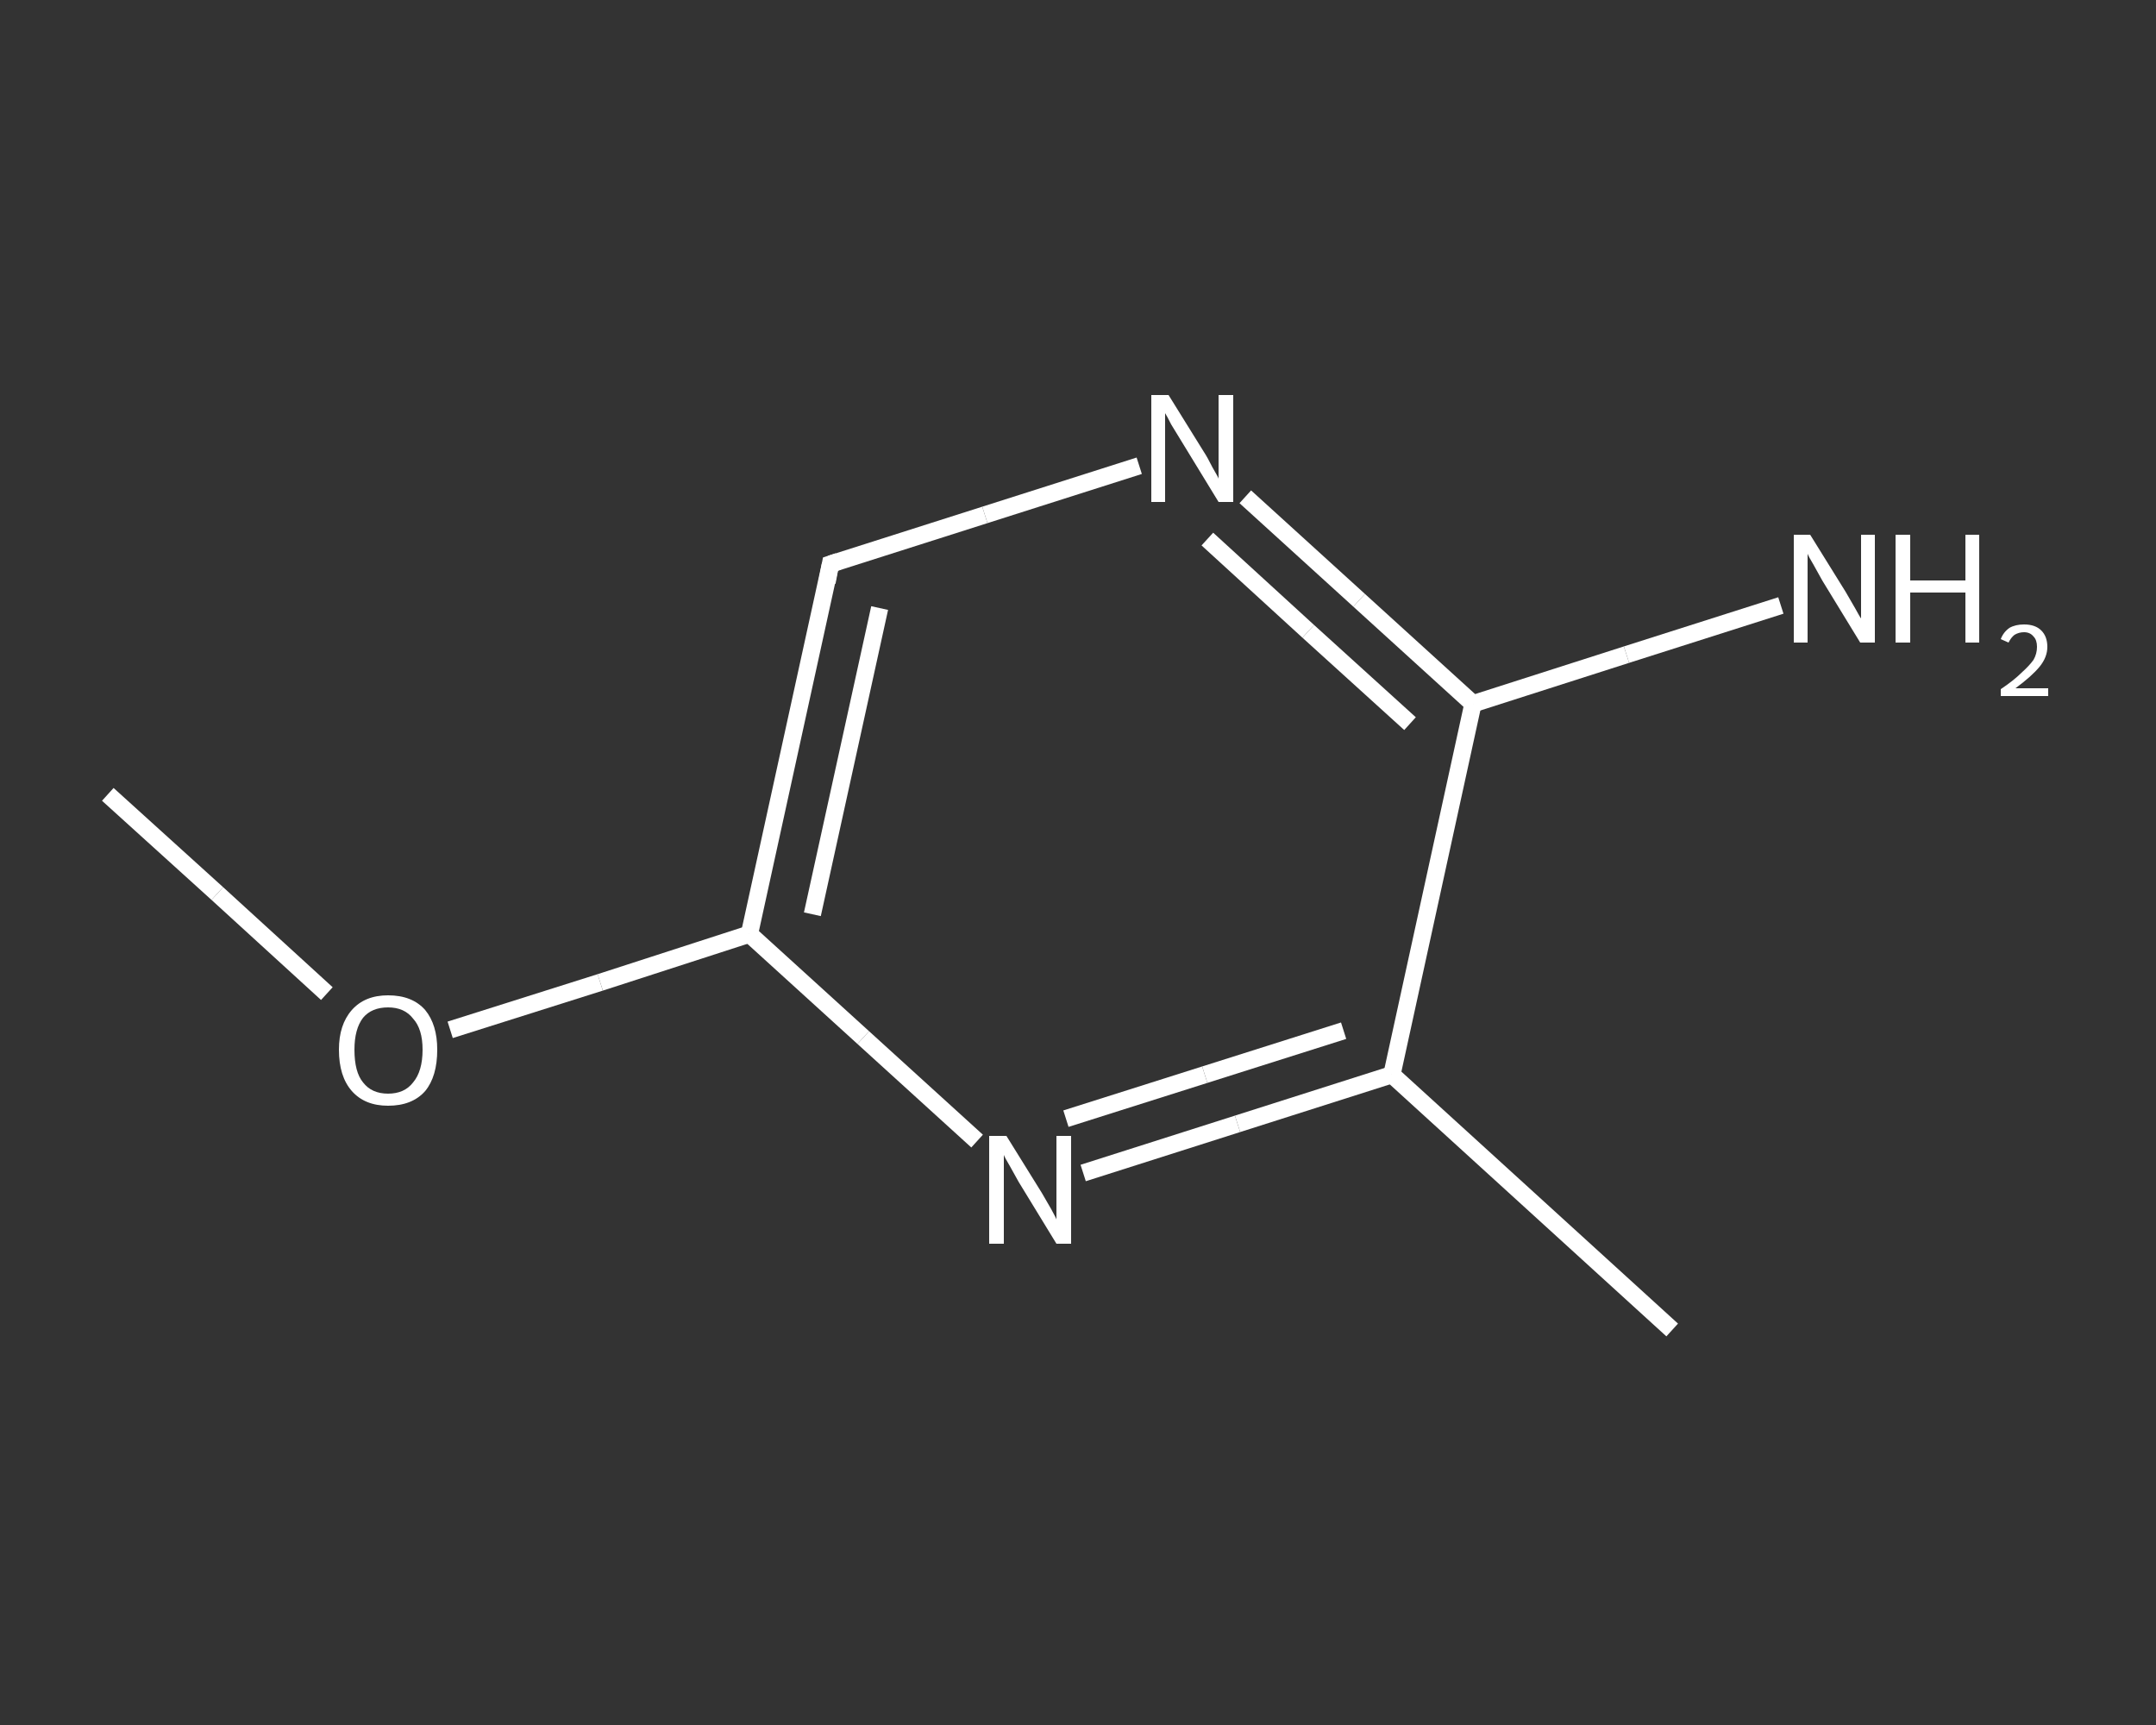 <?xml version='1.0' encoding='iso-8859-1'?>
<svg version='1.1' baseProfile='full'
              xmlns='http://www.w3.org/2000/svg'
                      xmlns:rdkit='http://www.rdkit.org/xml'
                      xmlns:xlink='http://www.w3.org/1999/xlink'
                  xml:space='preserve'
width='250px' height='200px' viewBox='0 0 250 200'>
<rect x="0" y="0" width="250" height="200" fill="#333333" stroke="none"/>
<!-- END OF HEADER -->
<rect style='opacity:1.0;fill:transparent;stroke:none' width='250.0' height='200.0' x='0.0' y='0.0'> </rect>
<path class='bond-0 atom-0 atom-1' d='M 12.5,92.1 L 25.2,103.6' style='fill:none;fill-rule:evenodd;stroke:#FFFFFF;stroke-width:2.0px;stroke-linecap:butt;stroke-linejoin:miter;stroke-opacity:1' />
<path class='bond-0 atom-0 atom-1' d='M 25.2,103.6 L 37.9,115.2' style='fill:none;fill-rule:evenodd;stroke:#FFFFFF;stroke-width:2.0px;stroke-linecap:butt;stroke-linejoin:miter;stroke-opacity:1' />
<path class='bond-1 atom-1 atom-2' d='M 52.2,119.4 L 69.6,113.9' style='fill:none;fill-rule:evenodd;stroke:#FFFFFF;stroke-width:2.0px;stroke-linecap:butt;stroke-linejoin:miter;stroke-opacity:1' />
<path class='bond-1 atom-1 atom-2' d='M 69.6,113.9 L 86.9,108.3' style='fill:none;fill-rule:evenodd;stroke:#FFFFFF;stroke-width:2.0px;stroke-linecap:butt;stroke-linejoin:miter;stroke-opacity:1' />
<path class='bond-2 atom-2 atom-3' d='M 86.9,108.3 L 96.3,65.4' style='fill:none;fill-rule:evenodd;stroke:#FFFFFF;stroke-width:2.0px;stroke-linecap:butt;stroke-linejoin:miter;stroke-opacity:1' />
<path class='bond-2 atom-2 atom-3' d='M 94.2,106.0 L 102.0,70.5' style='fill:none;fill-rule:evenodd;stroke:#FFFFFF;stroke-width:2.0px;stroke-linecap:butt;stroke-linejoin:miter;stroke-opacity:1' />
<path class='bond-3 atom-3 atom-4' d='M 96.3,65.4 L 114.2,59.7' style='fill:none;fill-rule:evenodd;stroke:#FFFFFF;stroke-width:2.0px;stroke-linecap:butt;stroke-linejoin:miter;stroke-opacity:1' />
<path class='bond-3 atom-3 atom-4' d='M 114.2,59.7 L 132.1,54.0' style='fill:none;fill-rule:evenodd;stroke:#FFFFFF;stroke-width:2.0px;stroke-linecap:butt;stroke-linejoin:miter;stroke-opacity:1' />
<path class='bond-4 atom-4 atom-5' d='M 144.4,57.6 L 157.6,69.6' style='fill:none;fill-rule:evenodd;stroke:#FFFFFF;stroke-width:2.0px;stroke-linecap:butt;stroke-linejoin:miter;stroke-opacity:1' />
<path class='bond-4 atom-4 atom-5' d='M 157.6,69.6 L 170.8,81.6' style='fill:none;fill-rule:evenodd;stroke:#FFFFFF;stroke-width:2.0px;stroke-linecap:butt;stroke-linejoin:miter;stroke-opacity:1' />
<path class='bond-4 atom-4 atom-5' d='M 140.0,62.5 L 151.7,73.2' style='fill:none;fill-rule:evenodd;stroke:#FFFFFF;stroke-width:2.0px;stroke-linecap:butt;stroke-linejoin:miter;stroke-opacity:1' />
<path class='bond-4 atom-4 atom-5' d='M 151.7,73.2 L 163.5,83.9' style='fill:none;fill-rule:evenodd;stroke:#FFFFFF;stroke-width:2.0px;stroke-linecap:butt;stroke-linejoin:miter;stroke-opacity:1' />
<path class='bond-5 atom-5 atom-6' d='M 170.8,81.6 L 188.6,75.9' style='fill:none;fill-rule:evenodd;stroke:#FFFFFF;stroke-width:2.0px;stroke-linecap:butt;stroke-linejoin:miter;stroke-opacity:1' />
<path class='bond-5 atom-5 atom-6' d='M 188.6,75.9 L 206.5,70.2' style='fill:none;fill-rule:evenodd;stroke:#FFFFFF;stroke-width:2.0px;stroke-linecap:butt;stroke-linejoin:miter;stroke-opacity:1' />
<path class='bond-6 atom-5 atom-7' d='M 170.8,81.6 L 161.4,124.6' style='fill:none;fill-rule:evenodd;stroke:#FFFFFF;stroke-width:2.0px;stroke-linecap:butt;stroke-linejoin:miter;stroke-opacity:1' />
<path class='bond-7 atom-7 atom-8' d='M 161.4,124.6 L 193.9,154.2' style='fill:none;fill-rule:evenodd;stroke:#FFFFFF;stroke-width:2.0px;stroke-linecap:butt;stroke-linejoin:miter;stroke-opacity:1' />
<path class='bond-8 atom-7 atom-9' d='M 161.4,124.6 L 143.5,130.3' style='fill:none;fill-rule:evenodd;stroke:#FFFFFF;stroke-width:2.0px;stroke-linecap:butt;stroke-linejoin:miter;stroke-opacity:1' />
<path class='bond-8 atom-7 atom-9' d='M 143.5,130.3 L 125.6,136.0' style='fill:none;fill-rule:evenodd;stroke:#FFFFFF;stroke-width:2.0px;stroke-linecap:butt;stroke-linejoin:miter;stroke-opacity:1' />
<path class='bond-8 atom-7 atom-9' d='M 155.8,119.5 L 139.7,124.6' style='fill:none;fill-rule:evenodd;stroke:#FFFFFF;stroke-width:2.0px;stroke-linecap:butt;stroke-linejoin:miter;stroke-opacity:1' />
<path class='bond-8 atom-7 atom-9' d='M 139.7,124.6 L 123.6,129.7' style='fill:none;fill-rule:evenodd;stroke:#FFFFFF;stroke-width:2.0px;stroke-linecap:butt;stroke-linejoin:miter;stroke-opacity:1' />
<path class='bond-9 atom-9 atom-2' d='M 113.3,132.3 L 100.1,120.3' style='fill:none;fill-rule:evenodd;stroke:#FFFFFF;stroke-width:2.0px;stroke-linecap:butt;stroke-linejoin:miter;stroke-opacity:1' />
<path class='bond-9 atom-9 atom-2' d='M 100.1,120.3 L 86.9,108.3' style='fill:none;fill-rule:evenodd;stroke:#FFFFFF;stroke-width:2.0px;stroke-linecap:butt;stroke-linejoin:miter;stroke-opacity:1' />
<path d='M 95.9,67.5 L 96.3,65.4 L 97.2,65.1' style='fill:none;stroke:#FFFFFF;stroke-width:2.0px;stroke-linecap:butt;stroke-linejoin:miter;stroke-opacity:1;' />
<path class='atom-1' d='M 39.3 121.7
Q 39.3 118.8, 40.8 117.1
Q 42.3 115.4, 45.0 115.4
Q 47.8 115.4, 49.3 117.1
Q 50.7 118.8, 50.7 121.7
Q 50.7 124.8, 49.3 126.5
Q 47.8 128.2, 45.0 128.2
Q 42.3 128.2, 40.8 126.5
Q 39.3 124.8, 39.3 121.7
M 45.0 126.8
Q 46.9 126.8, 47.9 125.5
Q 49.0 124.2, 49.0 121.7
Q 49.0 119.3, 47.9 118.1
Q 46.9 116.8, 45.0 116.8
Q 43.1 116.8, 42.1 118.0
Q 41.1 119.3, 41.1 121.7
Q 41.1 124.3, 42.1 125.5
Q 43.1 126.8, 45.0 126.8
' fill='#FFFFFF'/>
<path class='atom-4' d='M 135.5 45.8
L 139.6 52.4
Q 140.0 53.0, 140.6 54.2
Q 141.3 55.4, 141.3 55.5
L 141.3 45.8
L 143.0 45.8
L 143.0 58.2
L 141.3 58.2
L 136.9 51.0
Q 136.4 50.2, 135.8 49.2
Q 135.3 48.2, 135.1 47.9
L 135.1 58.2
L 133.5 58.2
L 133.5 45.8
L 135.5 45.8
' fill='#FFFFFF'/>
<path class='atom-6' d='M 209.9 62.0
L 214.0 68.6
Q 214.4 69.3, 215.1 70.5
Q 215.7 71.6, 215.8 71.7
L 215.8 62.0
L 217.4 62.0
L 217.4 74.5
L 215.7 74.5
L 211.3 67.3
Q 210.8 66.4, 210.3 65.5
Q 209.7 64.5, 209.6 64.2
L 209.6 74.5
L 208.0 74.5
L 208.0 62.0
L 209.9 62.0
' fill='#FFFFFF'/>
<path class='atom-6' d='M 219.8 62.0
L 221.5 62.0
L 221.5 67.3
L 227.9 67.3
L 227.9 62.0
L 229.5 62.0
L 229.5 74.5
L 227.9 74.5
L 227.9 68.7
L 221.5 68.7
L 221.5 74.5
L 219.8 74.5
L 219.8 62.0
' fill='#FFFFFF'/>
<path class='atom-6' d='M 232.0 74.1
Q 232.3 73.3, 233.0 72.8
Q 233.7 72.4, 234.7 72.4
Q 236.0 72.4, 236.7 73.1
Q 237.4 73.8, 237.4 75.0
Q 237.4 76.2, 236.5 77.3
Q 235.6 78.4, 233.7 79.8
L 237.5 79.8
L 237.5 80.7
L 232.0 80.7
L 232.0 79.9
Q 233.5 78.9, 234.4 78.0
Q 235.3 77.2, 235.8 76.5
Q 236.2 75.8, 236.2 75.0
Q 236.2 74.2, 235.8 73.8
Q 235.4 73.3, 234.7 73.3
Q 234.1 73.3, 233.6 73.6
Q 233.2 73.9, 232.9 74.5
L 232.0 74.1
' fill='#FFFFFF'/>
<path class='atom-9' d='M 116.7 131.7
L 120.8 138.3
Q 121.2 139.0, 121.9 140.2
Q 122.5 141.3, 122.5 141.4
L 122.5 131.7
L 124.2 131.7
L 124.2 144.2
L 122.5 144.2
L 118.1 137.0
Q 117.6 136.1, 117.1 135.2
Q 116.5 134.2, 116.4 133.9
L 116.4 144.2
L 114.7 144.2
L 114.7 131.7
L 116.7 131.7
' fill='#FFFFFF'/>
</svg>
